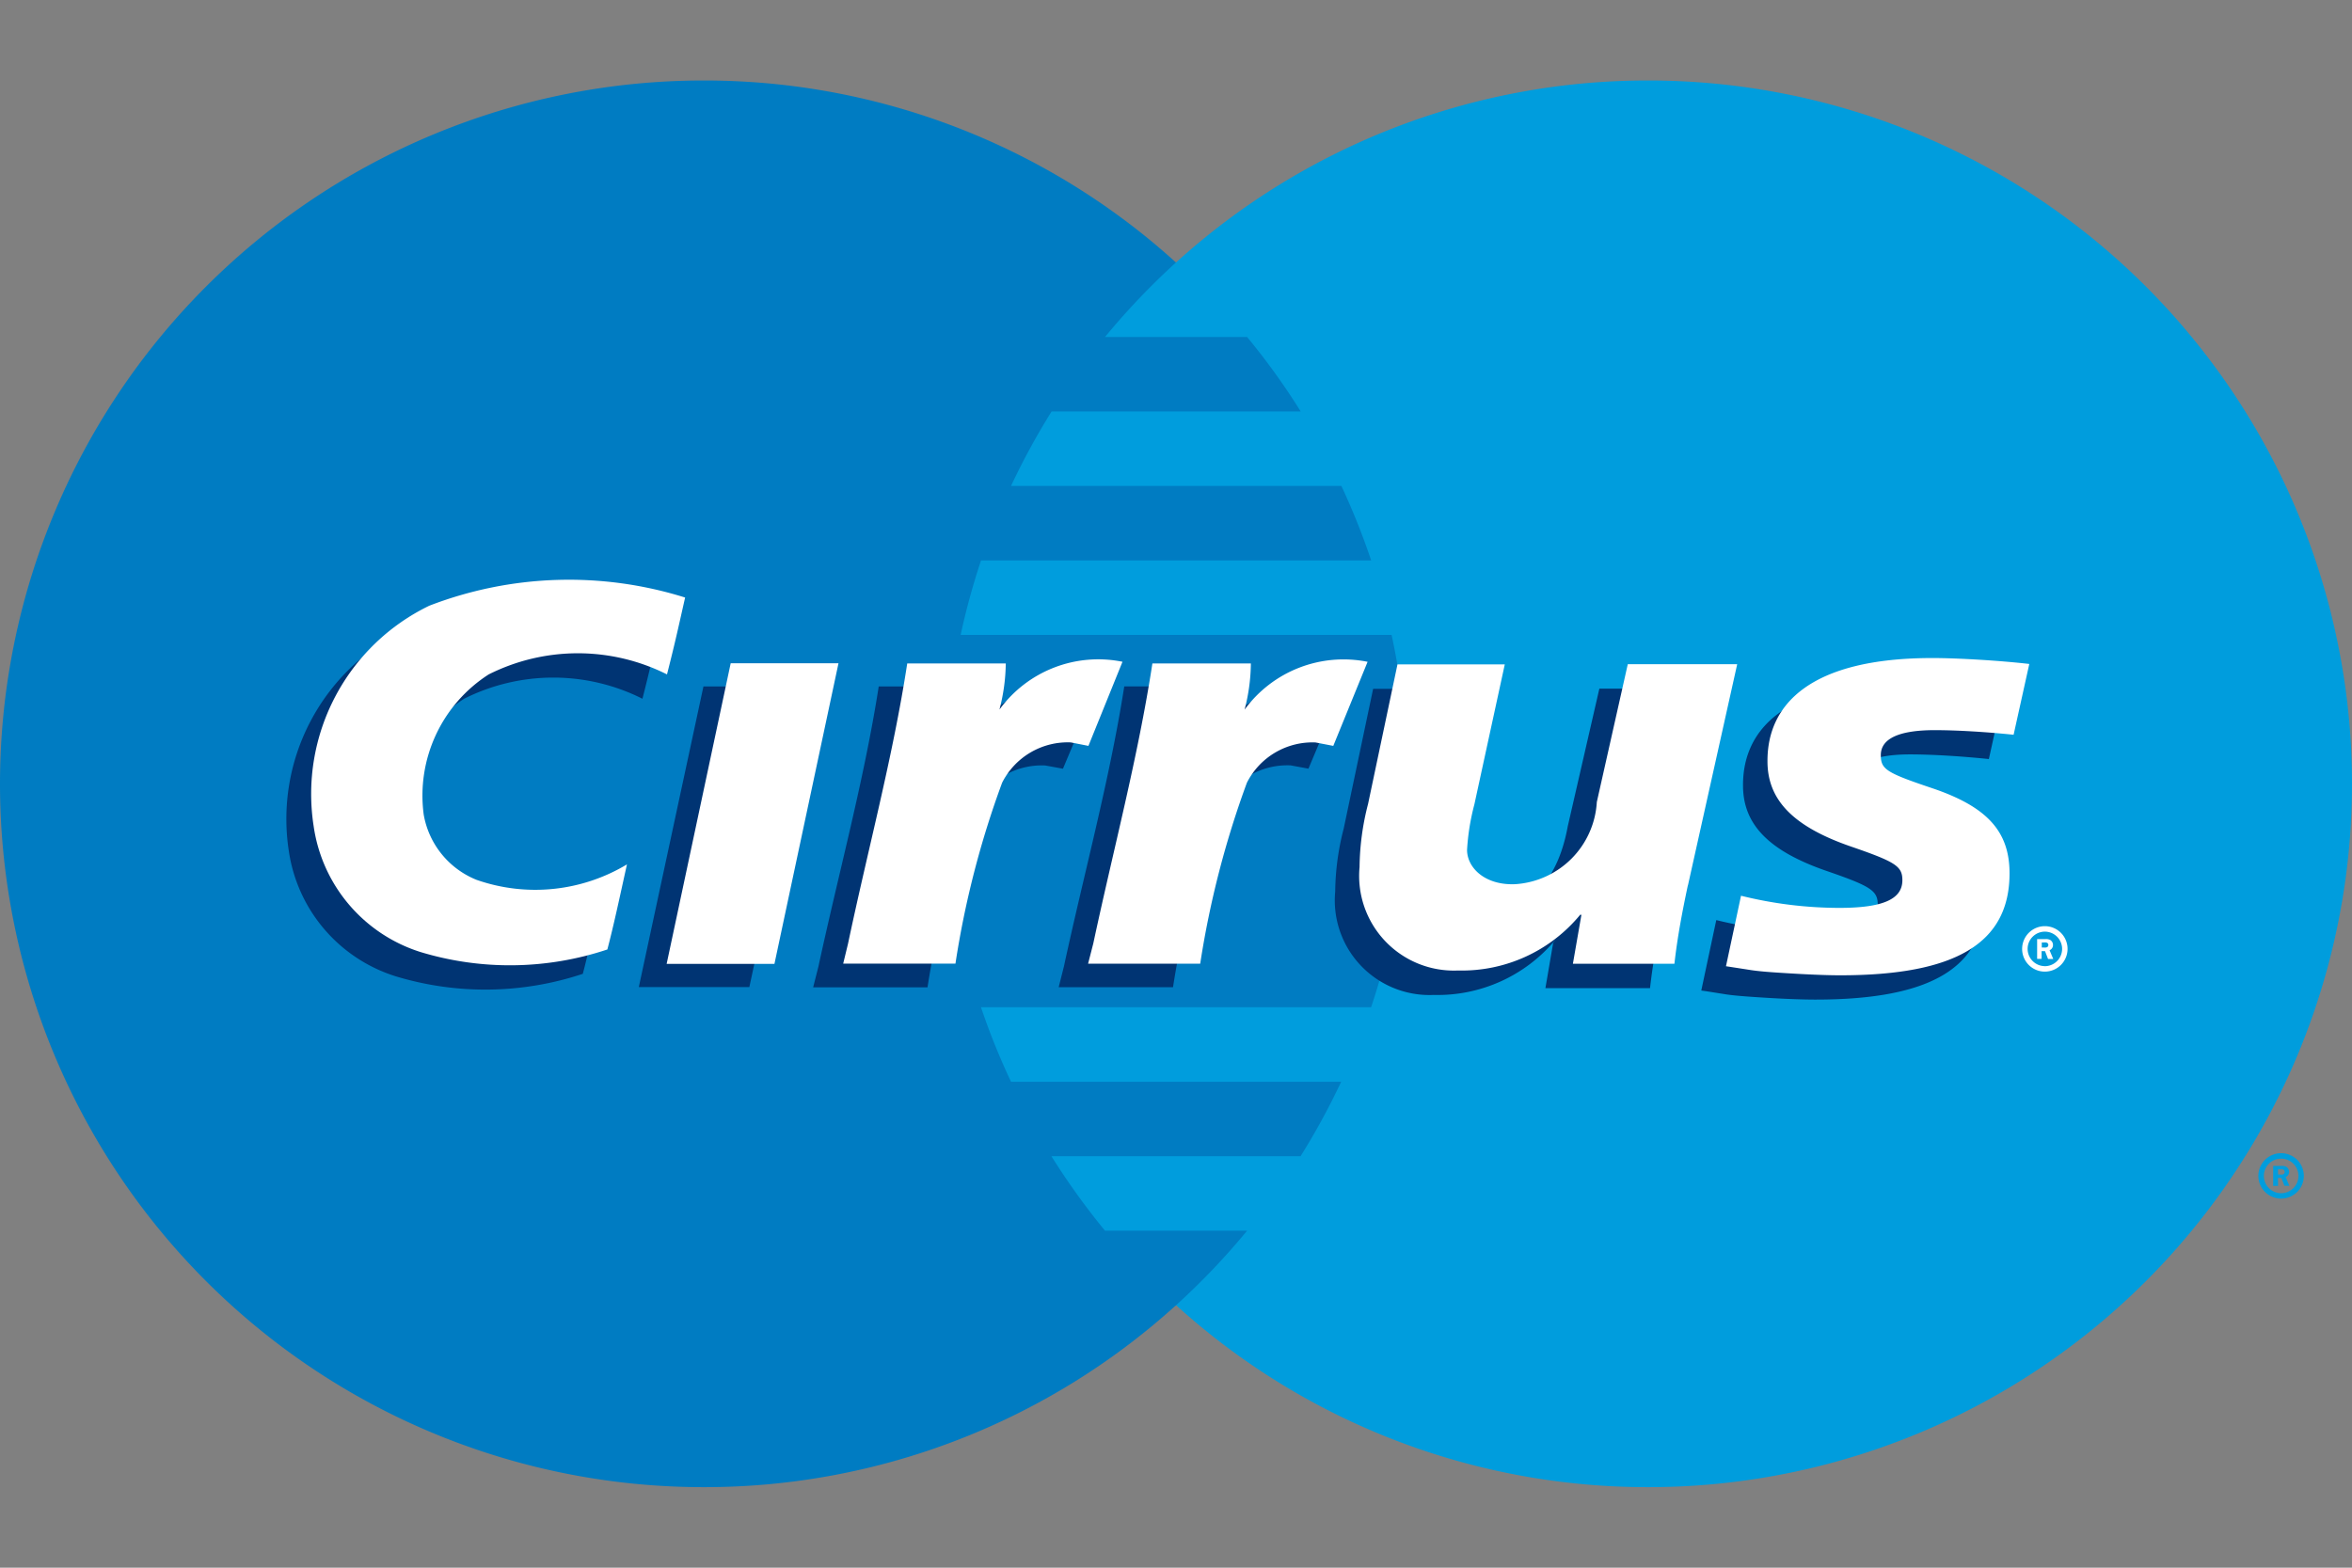 <svg xmlns="http://www.w3.org/2000/svg" xmlns:xlink="http://www.w3.org/1999/xlink" width="48" height="32" viewBox="0 0 48 32">
  <rect x="0" y="0" width="48" height="32" fill="#808080" stroke="none"/>
  <defs>
    <clipPath id="clip-Cirrus">
      <rect width="48" height="32"/>
    </clipPath>
  </defs>
  <g id="Cirrus" clip-path="url(#clip-Cirrus)">
    <g id="g10" transform="translate(-4.038 123.702)">
      <g id="g12" transform="translate(4.038 -122.058)">
        <g id="g14" transform="translate(19.274 3.719)">
          <path id="path16" d="M89.827,37.165a14.351,14.351,0,0,1,0-21.281" transform="translate(-85.105 -15.884)" fill="#009ddd" stroke="#009ddd" stroke-width="0.072"/>
        </g>
        <path id="path18" d="M198.657-28.873a.464.464,0,0,1,.464-.464.464.464,0,0,1,.464.464.463.463,0,0,1-.464.463A.464.464,0,0,1,198.657-28.873Zm.464.353a.354.354,0,0,0,.354-.353.352.352,0,0,0-.354-.352.352.352,0,0,0-.352.352A.354.354,0,0,0,199.121-28.52Zm-.062-.15h-.1v-.407h.173a.18.18,0,0,1,.1.021.121.121,0,0,1,.052.1.111.111,0,0,1-.07.106l.075.179h-.1l-.062-.16h-.07Zm0-.231h.053a.109.109,0,0,0,.057-.008.053.053,0,0,0,.024-.046A.053.053,0,0,0,199.17-29a.125.125,0,0,0-.061-.008h-.051Z" transform="translate(-152.568 51.232)" fill="#009ddd"/>
        <path id="path20" d="M89.842-97.061a14.316,14.316,0,0,0,9.64,3.715,14.358,14.358,0,0,0,14.36-14.356,14.359,14.359,0,0,0-14.36-14.357,14.315,14.315,0,0,0-9.64,3.715A14.325,14.325,0,0,0,85.12-107.7a14.321,14.321,0,0,0,4.721,10.641" transform="translate(-65.842 122.058)" fill="#009ddd"/>
        <path id="path22" d="M32.126-109.223a14.324,14.324,0,0,0-.244-1.519H23.087a14.533,14.533,0,0,1,.416-1.52h7.962a14.454,14.454,0,0,0-.608-1.521H24.115a14.564,14.564,0,0,1,.828-1.52h5.084a14.05,14.05,0,0,0-1.094-1.52h-2.9a14.563,14.563,0,0,1,1.448-1.521,14.319,14.319,0,0,0-9.64-3.715A14.36,14.36,0,0,0,3.482-107.7,14.358,14.358,0,0,0,17.844-93.346a14.315,14.315,0,0,0,9.64-3.715,14.413,14.413,0,0,0,1.449-1.52h-2.9a14.487,14.487,0,0,1-1.093-1.52h5.084a14.449,14.449,0,0,0,.829-1.52H24.115a14.226,14.226,0,0,1-.613-1.521h7.962a14.553,14.553,0,0,0,.418-1.52,14.635,14.635,0,0,0,.243-1.52,14.71,14.71,0,0,0,.078-1.52A14.744,14.744,0,0,0,32.126-109.223Z" transform="translate(-3.482 122.058)" fill="#007cc2"/>
        <path id="path24" d="M178.243-48.5a.464.464,0,0,1,.463-.464.464.464,0,0,1,.464.464.464.464,0,0,1-.464.464A.463.463,0,0,1,178.243-48.5Zm.463.353a.354.354,0,0,0,.353-.353.353.353,0,0,0-.353-.352.352.352,0,0,0-.351.352A.353.353,0,0,0,178.706-48.148Zm-.063-.15h-.094V-48.7h.172a.181.181,0,0,1,.1.021.119.119,0,0,1,.052.1.112.112,0,0,1-.07.106l.075.179h-.106l-.062-.16h-.07v.16Zm0-.231h.053a.113.113,0,0,0,.059-.008.056.056,0,0,0,.023-.046.05.05,0,0,0-.023-.041.119.119,0,0,0-.06-.008h-.051v.1Z" transform="translate(-136.975 66.225)" fill="#fff"/>
        <path id="path26" d="M60.007-69.682h2.257l-1.32,6.136H58.688Z" transform="translate(-45.651 82.05)" fill="#003473"/>
        <path id="path28" d="M35.869-76.429c-.128.563-.195.882-.37,1.568a4.049,4.049,0,0,0-3.639,0A2.933,2.933,0,0,0,30.534-72a1.752,1.752,0,0,0,1.08,1.332,3.63,3.63,0,0,0,3.068-.314c-.154.695-.269,1.238-.4,1.736a6.3,6.3,0,0,1-3.82.05,3.157,3.157,0,0,1-2.18-2.559,4.284,4.284,0,0,1,2.364-4.506A7.916,7.916,0,0,1,35.869-76.429Z" transform="translate(-22.388 87.48)" fill="#003473"/>
        <path id="path30" d="M151.38-67.934c0,.789.522,1.332,1.7,1.74.909.313,1.049.405,1.049.688,0,.389-.4.563-1.286.563a8.412,8.412,0,0,1-2.009-.246l-.306,1.438.1.014.41.065c.132.02.327.037.586.054.532.036.944.052,1.235.052,2.364,0,3.456-.658,3.456-2.082,0-.855-.457-1.36-1.579-1.736-.939-.316-1.048-.387-1.048-.677,0-.336.372-.51,1.1-.51.44,0,1.04.036,1.609.095l.319-1.444c-.579-.068-1.459-.123-1.971-.123C152.239-70.042,151.372-69.083,151.38-67.934Z" transform="translate(-115.808 82.326)" fill="#003473"/>
        <path id="path32" d="M125.571-64.965c-.112.526-.211,1.042-.273,1.594h-2.135l.158-.922.054-.074a3.129,3.129,0,0,1-2.493,1.135,1.932,1.932,0,0,1-2.009-2.109,5.312,5.312,0,0,1,.174-1.289l.6-2.85h2.19l-.62,2.862a4.647,4.647,0,0,0-.149.926c0,.364.363.726.985.7.942,0,1.4-.774,1.565-1.677l.646-2.815h2.316Z" transform="translate(-91.624 81.897)" fill="#003473"/>
        <path id="path34" d="M100.789-69.933l-.716,1.7L99.71-68.3a1.537,1.537,0,0,0-1.428.82,18.8,18.8,0,0,0-.973,3.708H94.976l.107-.425c.41-1.9.935-3.817,1.231-5.715h2.051a3.806,3.806,0,0,1-.131.942,2.5,2.5,0,0,1,2.532-.974Z" transform="translate(-73.37 82.279)" fill="#003473"/>
        <path id="path36" d="M103.226-71.927a2.5,2.5,0,0,0-2.511.976,3.838,3.838,0,0,0,.128-.942H98.833c-.29,1.9-.8,3.815-1.206,5.715l-.106.413h2.288a19.11,19.11,0,0,1,.953-3.694,1.5,1.5,0,0,1,1.4-.822l.363.07.7-1.716Z" transform="translate(-75.315 83.792)" fill="#fff"/>
        <path id="path38" d="M62.4-71.686h2.2l-1.307,6.136h-2.2Z" transform="translate(-47.488 83.581)" fill="#fff"/>
        <path id="path40" d="M38-78.537c-.128.565-.195.884-.37,1.569a4.053,4.053,0,0,0-3.638,0,2.938,2.938,0,0,0-1.327,2.861,1.759,1.759,0,0,0,1.08,1.333,3.631,3.631,0,0,0,3.068-.316c-.154.695-.269,1.241-.4,1.737a6.285,6.285,0,0,1-3.82.05,3.164,3.164,0,0,1-2.174-2.567,4.269,4.269,0,0,1,2.36-4.5A7.922,7.922,0,0,1,38-78.537Z" transform="translate(-24.018 89.09)" fill="#fff"/>
        <path id="path42" d="M153.492-70.035c0,.787.522,1.331,1.705,1.739.907.313,1.048.4,1.048.687,0,.389-.4.565-1.286.565a8.368,8.368,0,0,1-2.007-.248l-.307,1.439.1.015.412.064c.131.02.327.038.584.054q.8.052,1.236.052c2.363,0,3.455-.659,3.455-2.082,0-.855-.457-1.358-1.578-1.737-.94-.316-1.049-.386-1.049-.676,0-.337.373-.509,1.1-.509.441,0,1.04.035,1.61.094l.32-1.445c-.582-.068-1.46-.121-1.973-.121C154.352-72.145,153.485-71.187,153.492-70.035Z" transform="translate(-117.421 83.932)" fill="#fff"/>
        <path id="path44" d="M127.682-67.069c-.112.529-.211,1.043-.273,1.595h-2.072l.174-1h-.025a3.127,3.127,0,0,1-2.493,1.138,1.933,1.933,0,0,1-2.01-2.111,5.318,5.318,0,0,1,.174-1.29l.6-2.848h2.19l-.621,2.86a4.652,4.652,0,0,0-.149.927c0,.363.364.727.985.7a1.783,1.783,0,0,0,1.663-1.676l.632-2.814h2.233l-1.005,4.514Z" transform="translate(-93.237 83.502)" fill="#fff"/>
        <path id="path46" d="M79.57-69.936l-.715,1.7-.363-.066a1.534,1.534,0,0,0-1.428.821,18.709,18.709,0,0,0-.973,3.707H73.757l.108-.425c.41-1.9.935-3.817,1.23-5.716h2.051a3.812,3.812,0,0,1-.13.943,2.5,2.5,0,0,1,2.531-.974Z" transform="translate(-57.162 82.283)" fill="#003473"/>
        <path id="path48" d="M81.361-70.215,81-70.286a1.5,1.5,0,0,0-1.4.822,18.858,18.858,0,0,0-.953,3.694H76.356l.1-.413c.4-1.9.917-3.817,1.207-5.715h2.011a3.84,3.84,0,0,1-.129.942,2.494,2.494,0,0,1,2.511-.976Z" transform="translate(-59.148 83.796)" fill="#fff"/>
      </g>
    </g>
  </g>
</svg>
